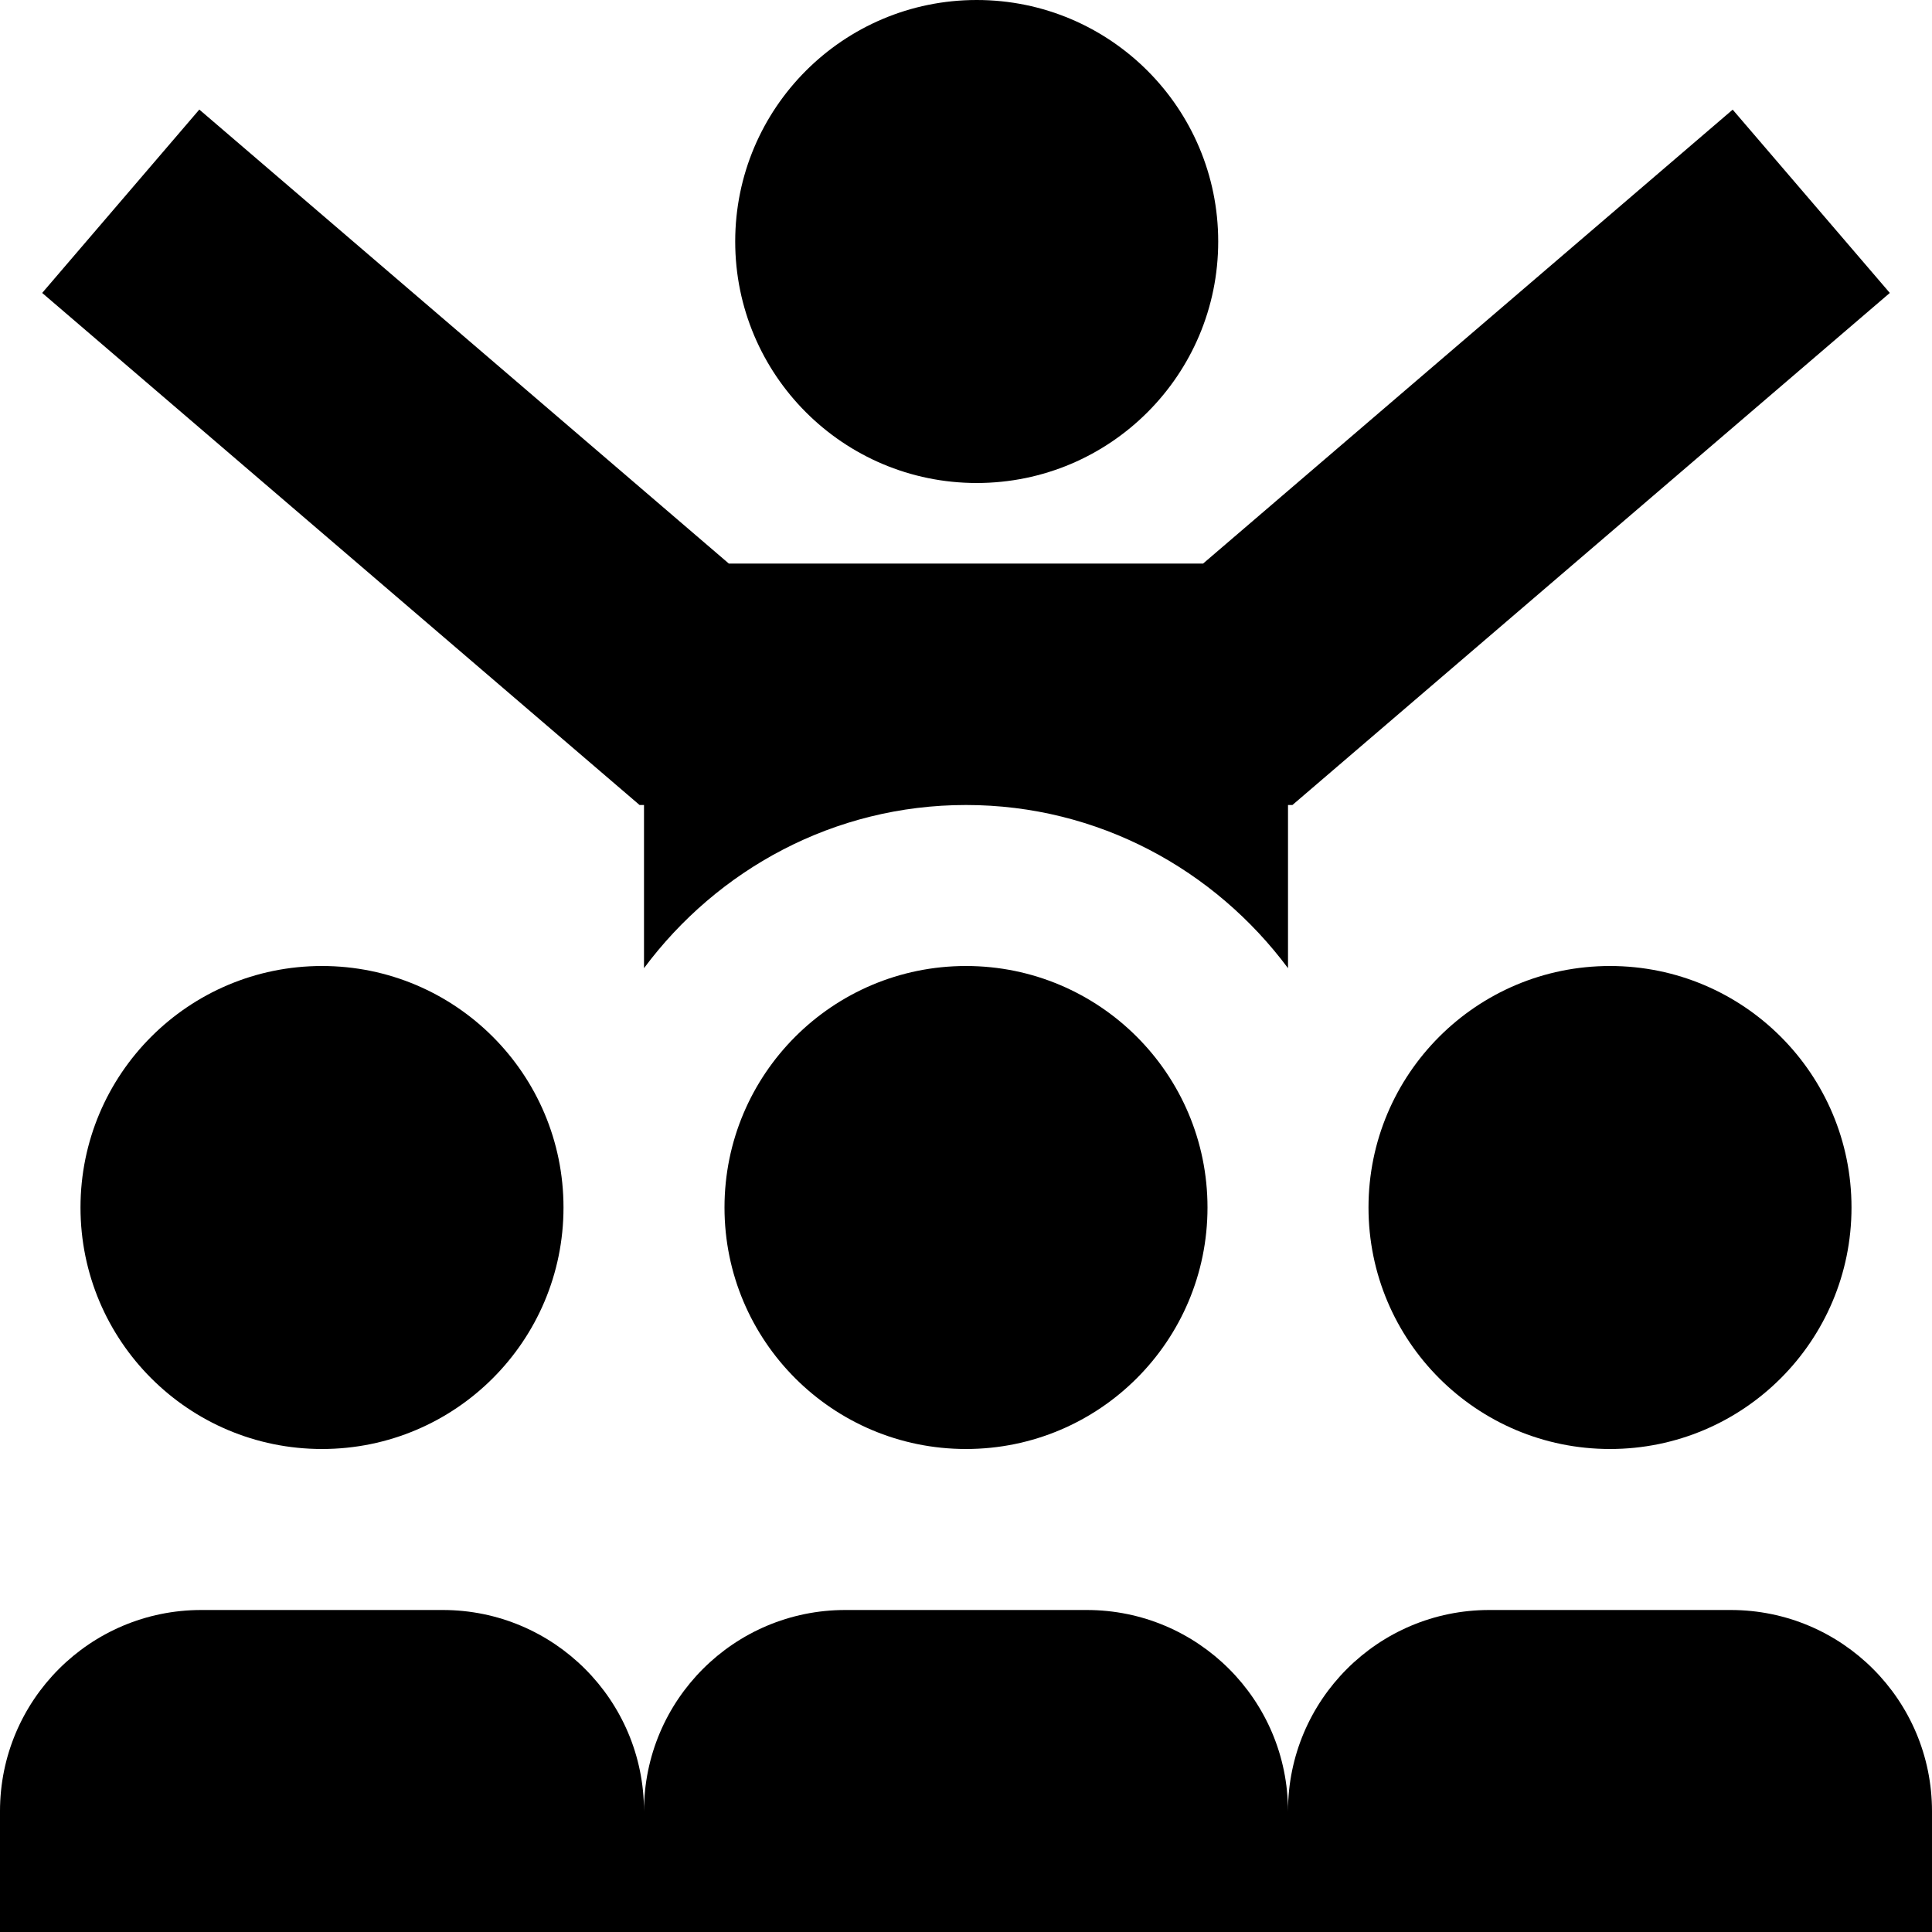<?xml version="1.0" encoding="UTF-8"?> <svg xmlns="http://www.w3.org/2000/svg" id="Layer_1" data-name="Layer 1" viewBox="0 0 24 24"><path d="m4,12c1.657,0,3,1.343,3,3s-1.343,3-3,3-3-1.343-3-3,1.343-3,3-3Zm5,3c0,1.657,1.343,3,3,3s3-1.343,3-3-1.343-3-3-3-3,1.343-3,3Zm3.133-9c1.657,0,3-1.343,3-3s-1.343-3-3-3-3,1.343-3,3,1.343,3,3,3Zm9.367,14h-3c-1.381,0-2.5,1.119-2.5,2.5,0-1.381-1.119-2.5-2.5-2.5h-3c-1.381,0-2.5,1.119-2.5,2.5,0-1.381-1.119-2.5-2.5-2.5h-3c-1.381,0-2.5,1.119-2.5,2.5v1.5h24v-1.5c0-1.381-1.119-2.5-2.5-2.5Zm-4.5-5c0,1.657,1.343,3,3,3s3-1.343,3-3-1.343-3-3-3-3,1.343-3,3Zm-9-5v2.027c.911-1.224,2.357-2.027,4-2.027s3.089.804,4,2.027v-2.027h.055l7.421-6.361-1.952-2.277-6.579,5.639h-5.891L2.476,1.361.524,3.639l7.421,6.361h.055Z"></path></svg> 